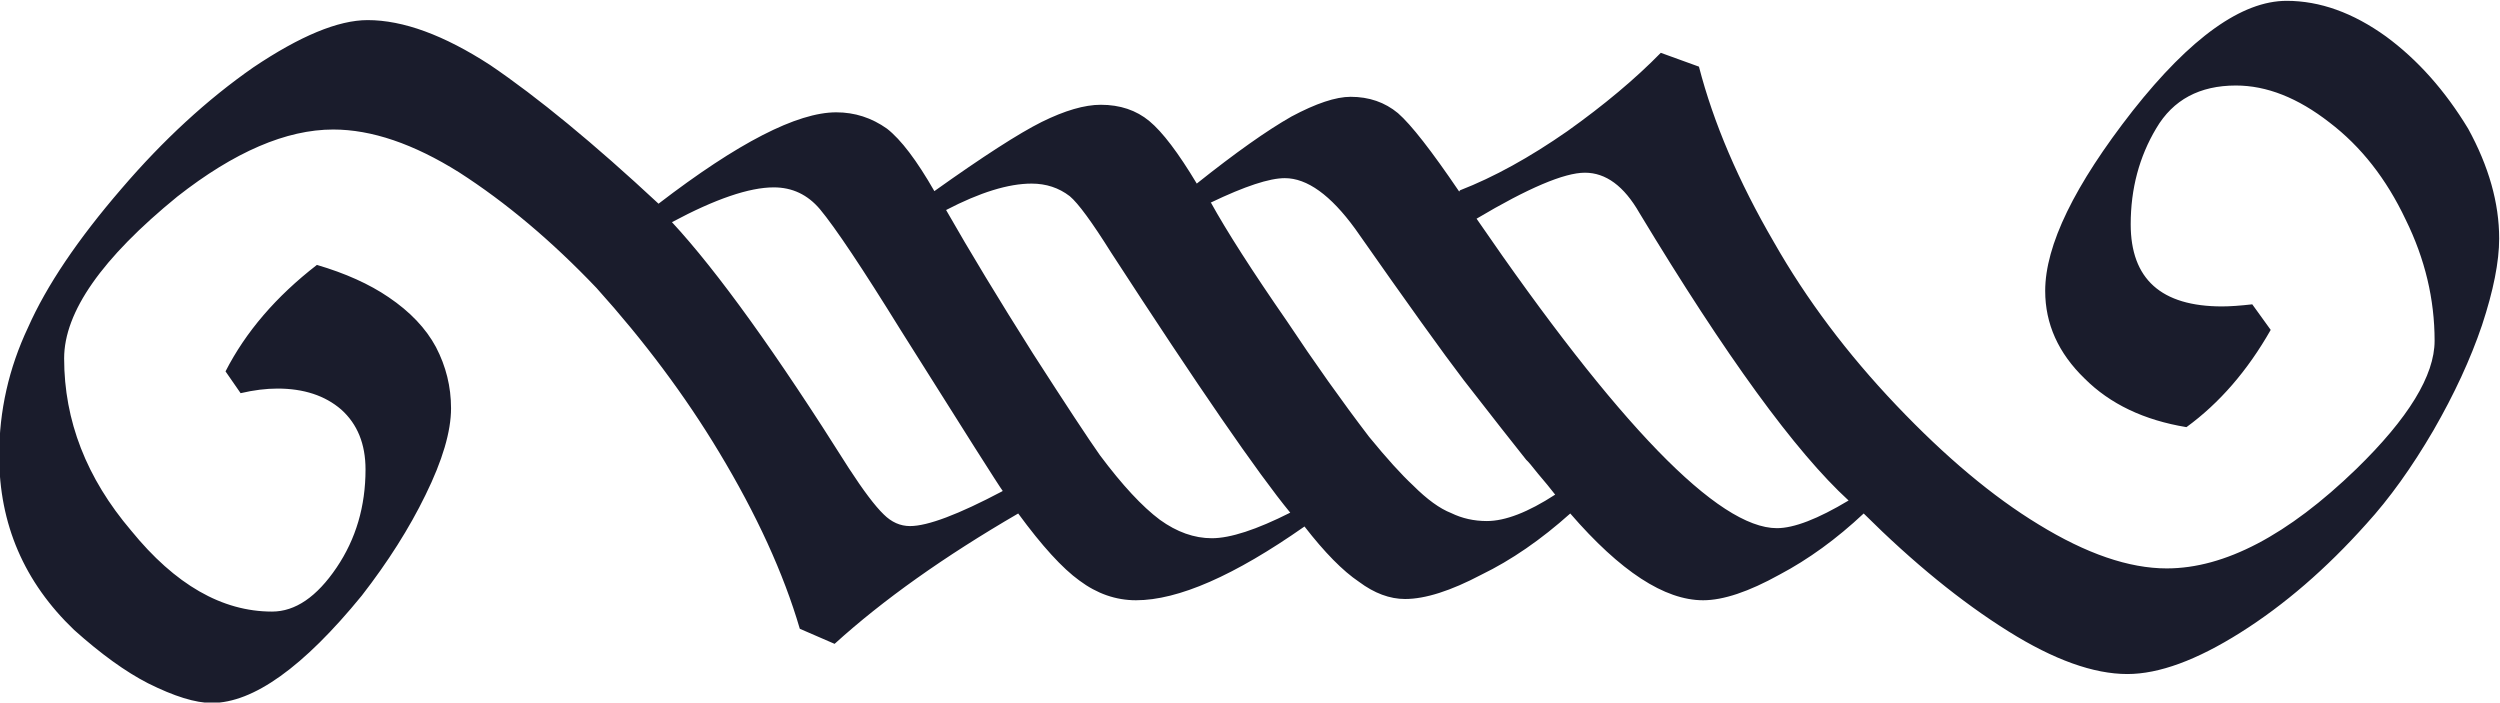 <?xml version="1.0" encoding="UTF-8" standalone="no"?>
<!-- Created with Inkscape (http://www.inkscape.org/) -->

<svg
   width="5.964mm"
   height="1.676mm"
   viewBox="0 0 5.964 1.676"
   version="1.1"
   id="svg286"
   inkscape:version="1.2.2 (b0a8486541, 2022-12-01)"
   sodipodi:docname="typographic_ornament_3.svg"
   xmlns:inkscape="http://www.inkscape.org/namespaces/inkscape"
   xmlns:sodipodi="http://sodipodi.sourceforge.net/DTD/sodipodi-0.dtd"
   xmlns="http://www.w3.org/2000/svg"
   xmlns:svg="http://www.w3.org/2000/svg">
  <sodipodi:namedview
     id="namedview288"
     pagecolor="#ffffff"
     bordercolor="#000000"
     borderopacity="0.25"
     inkscape:showpageshadow="2"
     inkscape:pageopacity="0.0"
     inkscape:pagecheckerboard="0"
     inkscape:deskcolor="#d1d1d1"
     inkscape:document-units="mm"
     showgrid="false"
     inkscape:zoom="6.7277216"
     inkscape:cx="9.6615175"
     inkscape:cy="12.188376"
     inkscape:window-width="1024"
     inkscape:window-height="695"
     inkscape:window-x="0"
     inkscape:window-y="0"
     inkscape:window-maximized="1"
     inkscape:current-layer="layer1" />
  <defs
     id="defs283" />
  <g
     inkscape:label="Layer 1"
     inkscape:groupmode="layer"
     id="layer1"
     transform="translate(-138.666,-50.064)">
    <g
       aria-label="3"
       id="text292"
       style="font-size:5.644px;font-family:'Type Embellishments Two';-inkscape-font-specification:'Type Embellishments Two';stroke-width:0.265">
      <path
         d="m 142.188,50.585 q 0.507,0.739 0.717,0.739 0.061,0 0.171,-0.066 -0.19,-0.174 -0.499,-0.686 -0.055,-0.096 -0.13,-0.096 -0.074,0 -0.259,0.11 z m -0.634,-0.039 q 0.058,0.105 0.182,0.284 0.099,0.149 0.196,0.276 0.063,0.077 0.105,0.116 0.05,0.05 0.091,0.066 0.039,0.019 0.085,0.019 0.066,0 0.163,-0.063 -0.017,-0.022 -0.041,-0.05 -0.022,-0.028 -0.028,-0.033 -0.044,-0.055 -0.149,-0.19 -0.072,-0.094 -0.259,-0.361 -0.088,-0.121 -0.168,-0.121 -0.055,0 -0.176,0.058 z m -0.631,0.019 q 0.085,0.149 0.207,0.342 0.119,0.185 0.16,0.243 0.08,0.107 0.143,0.154 0.061,0.044 0.124,0.044 0.066,0 0.187,-0.061 -0.116,-0.141 -0.427,-0.62 -0.069,-0.11 -0.099,-0.135 -0.039,-0.03 -0.091,-0.03 -0.083,0 -0.204,0.063 z m 0.135,0.67 q -0.011,-0.014 -0.243,-0.383 -0.138,-0.223 -0.193,-0.289 -0.044,-0.052 -0.11,-0.052 -0.088,0 -0.243,0.083 0.163,0.176 0.422,0.587 0.052,0.08 0.083,0.11 0.028,0.028 0.063,0.028 0.063,0 0.22,-0.083 z m 1.091,-0.717 q 0.121,-0.047 0.256,-0.141 0.132,-0.094 0.223,-0.187 l 0.091,0.033 q 0.052,0.201 0.179,0.419 0.116,0.204 0.292,0.389 0.176,0.185 0.339,0.284 0.171,0.105 0.306,0.105 0.207,0 0.452,-0.237 0.187,-0.182 0.187,-0.306 0,-0.149 -0.069,-0.289 -0.069,-0.146 -0.182,-0.232 -0.113,-0.088 -0.223,-0.088 -0.13,0 -0.19,0.102 -0.061,0.102 -0.061,0.229 0,0.196 0.218,0.196 0.028,0 0.072,-0.005 l 0.044,0.061 q -0.083,0.146 -0.201,0.232 -0.152,-0.025 -0.243,-0.116 -0.094,-0.091 -0.094,-0.209 0,-0.163 0.209,-0.43 0.207,-0.262 0.367,-0.262 0.119,0 0.237,0.085 0.113,0.083 0.196,0.22 0.074,0.135 0.074,0.262 0,0.083 -0.041,0.207 -0.041,0.121 -0.116,0.251 -0.077,0.132 -0.16,0.223 -0.143,0.16 -0.3,0.259 -0.157,0.099 -0.27,0.099 -0.121,0 -0.284,-0.102 -0.168,-0.105 -0.345,-0.281 -0.097,0.091 -0.201,0.146 -0.11,0.061 -0.182,0.061 -0.138,0 -0.317,-0.207 -0.105,0.094 -0.212,0.146 -0.11,0.058 -0.182,0.058 -0.055,0 -0.11,-0.041 -0.058,-0.039 -0.13,-0.132 -0.251,0.176 -0.402,0.176 -0.072,0 -0.135,-0.047 -0.061,-0.044 -0.146,-0.16 -0.265,0.154 -0.438,0.311 l -0.083,-0.036 q -0.058,-0.198 -0.193,-0.422 -0.121,-0.201 -0.292,-0.391 -0.16,-0.168 -0.328,-0.276 -0.163,-0.102 -0.3,-0.102 -0.168,0 -0.372,0.16 -0.27,0.22 -0.27,0.386 0,0.223 0.16,0.411 0.157,0.193 0.336,0.193 0.083,0 0.154,-0.105 0.069,-0.102 0.069,-0.234 0,-0.091 -0.058,-0.143 -0.058,-0.05 -0.152,-0.05 -0.041,0 -0.088,0.011 l -0.036,-0.052 q 0.072,-0.141 0.218,-0.254 0.102,0.03 0.171,0.077 0.077,0.052 0.113,0.119 0.036,0.069 0.036,0.146 0,0.083 -0.061,0.207 -0.058,0.119 -0.152,0.24 -0.209,0.256 -0.358,0.256 -0.058,0 -0.152,-0.047 -0.08,-0.041 -0.176,-0.127 -0.179,-0.171 -0.179,-0.416 0,-0.16 0.069,-0.306 0.066,-0.149 0.223,-0.331 0.149,-0.174 0.314,-0.289 0.168,-0.113 0.273,-0.113 0.127,0 0.292,0.107 0.171,0.116 0.402,0.331 0.284,-0.218 0.424,-0.218 0.066,0 0.121,0.039 0.05,0.039 0.113,0.149 0.174,-0.124 0.256,-0.165 0.083,-0.041 0.141,-0.041 0.069,0 0.116,0.039 0.047,0.039 0.113,0.149 0.138,-0.11 0.226,-0.16 0.088,-0.047 0.141,-0.047 0.066,0 0.113,0.039 0.047,0.041 0.146,0.187 z"
         style="fill:#1a1c2c"
         id="path2683" />
    </g>
  </g>
</svg>
